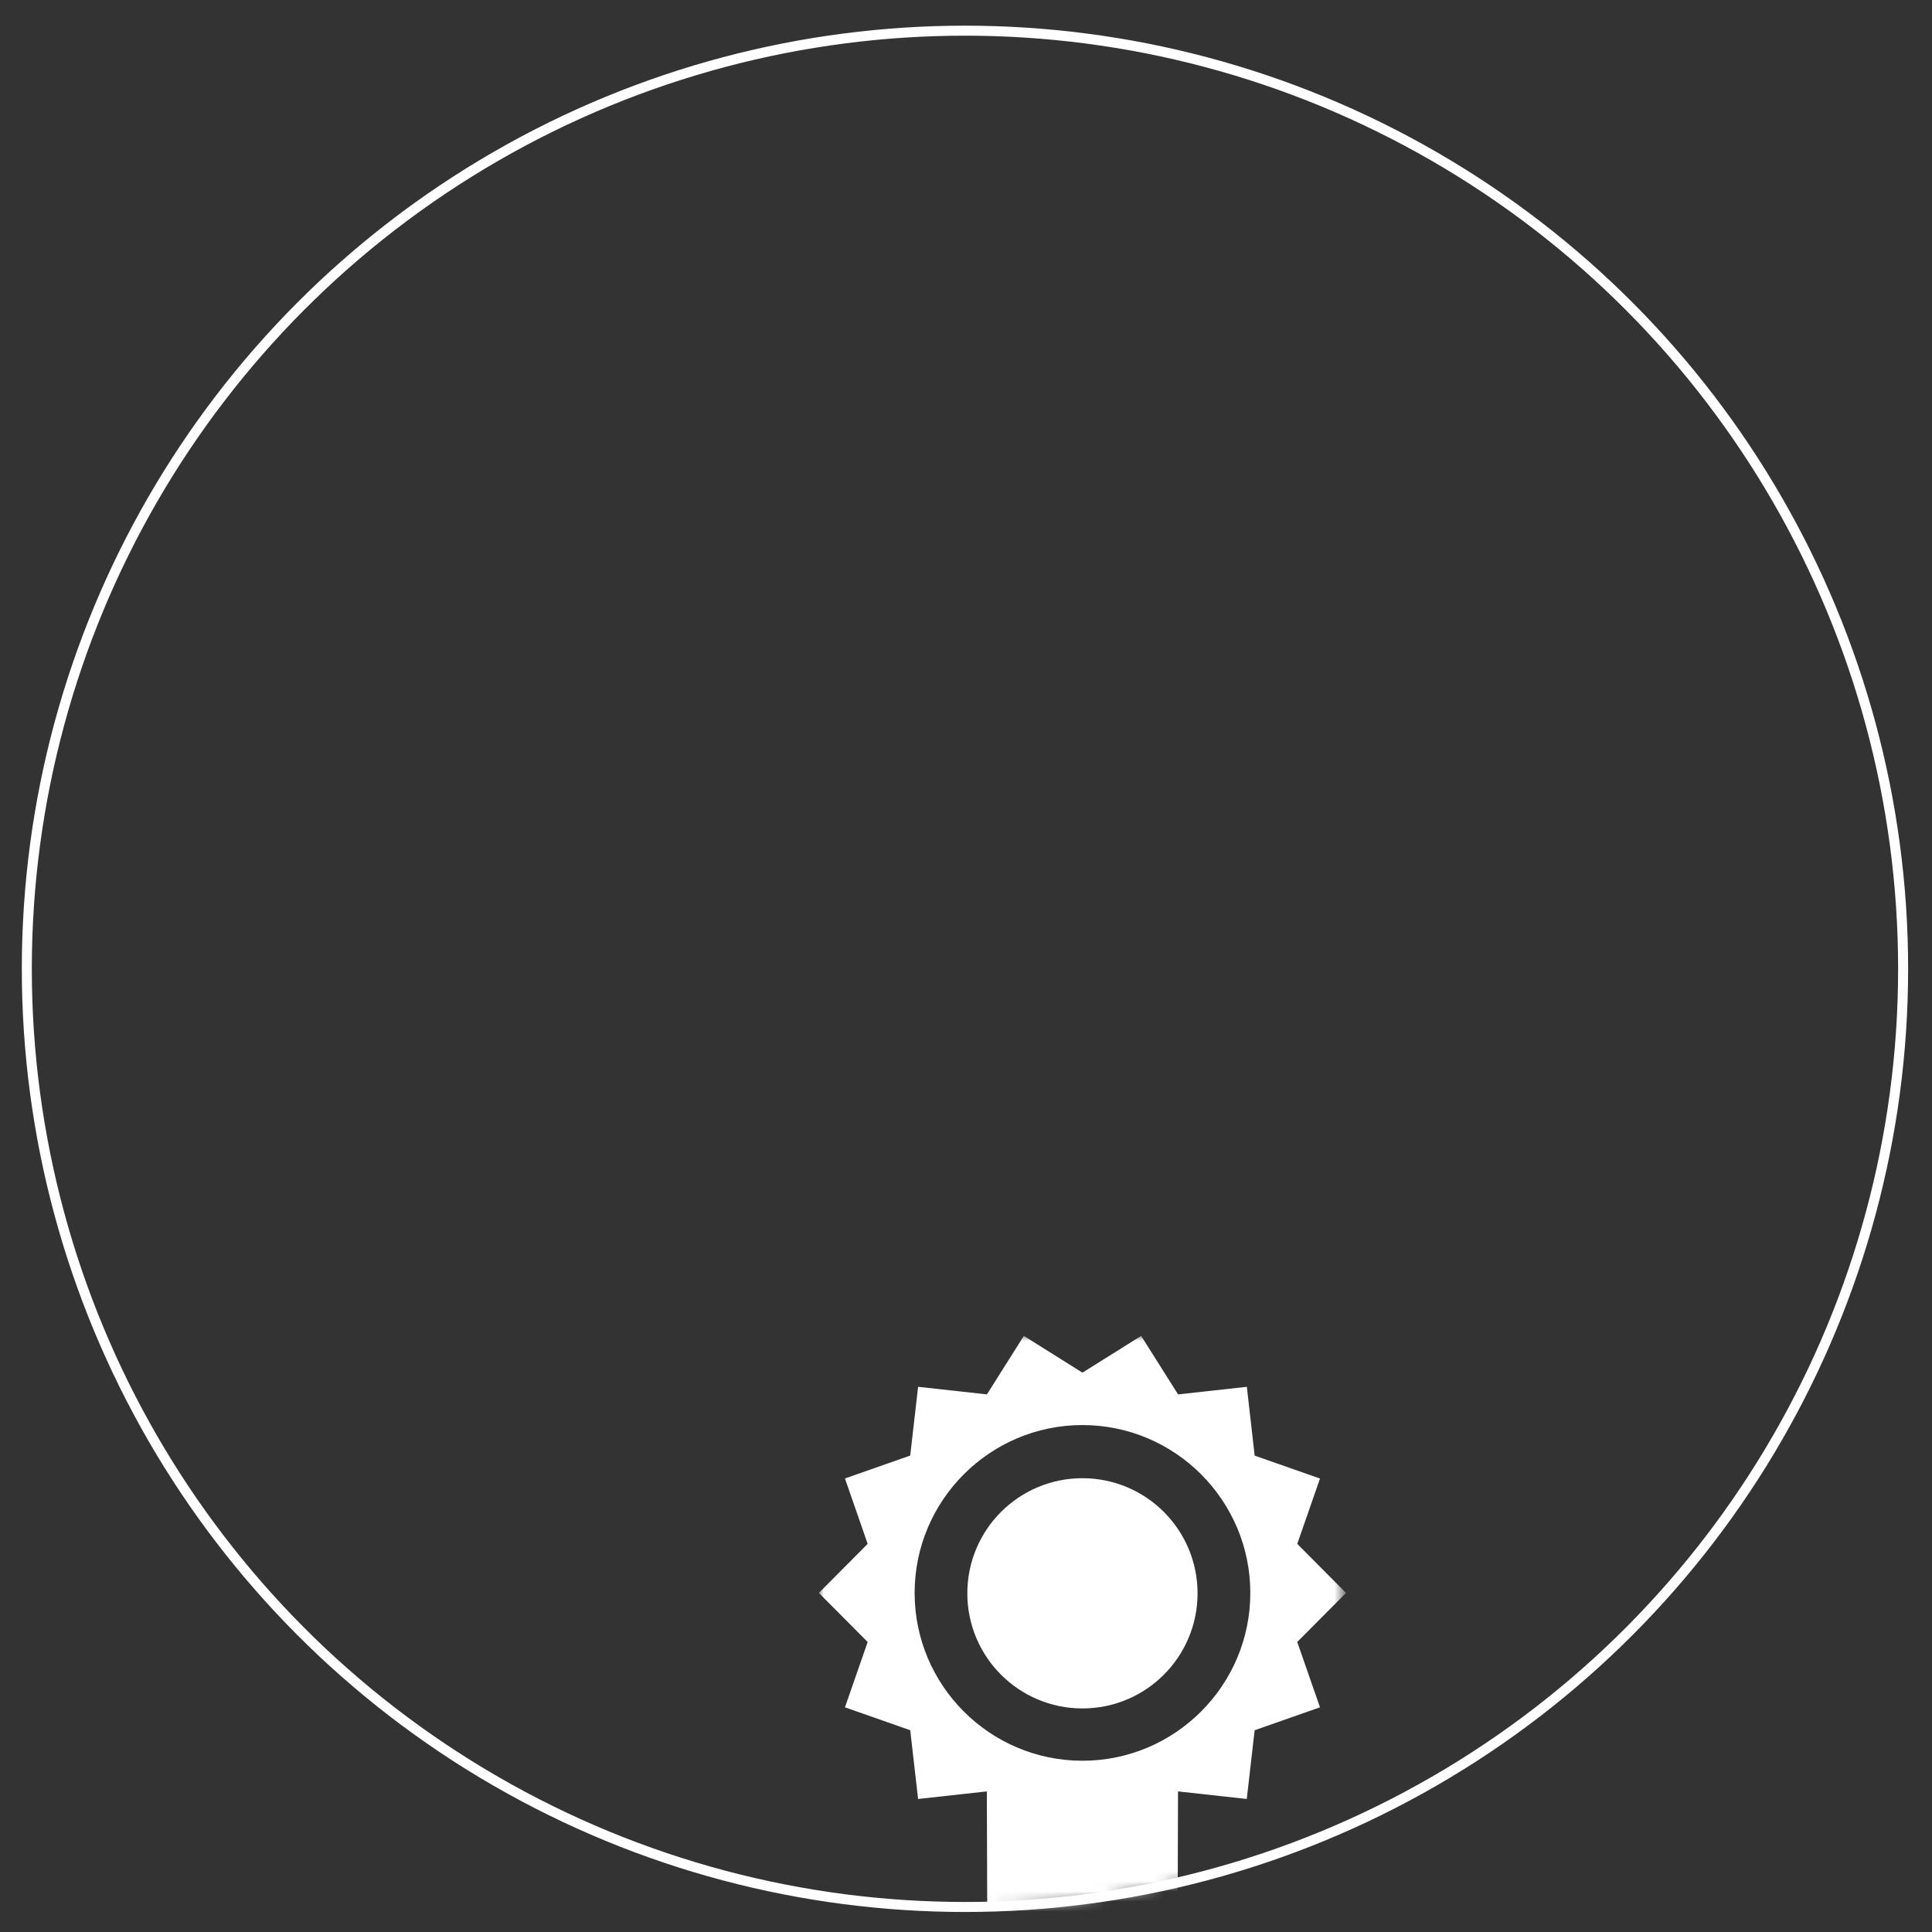 <?xml version="1.0" encoding="utf-8"?>
<!-- Generator: Adobe Illustrator 16.0.0, SVG Export Plug-In . SVG Version: 6.00 Build 0)  -->
<!DOCTYPE svg PUBLIC "-//W3C//DTD SVG 1.1//EN" "http://www.w3.org/Graphics/SVG/1.1/DTD/svg11.dtd">
<svg version="1.1" id="Calque_1" xmlns="http://www.w3.org/2000/svg" xmlns:xlink="http://www.w3.org/1999/xlink" x="0px" y="0px"
	 width="193px" height="193px" viewBox="0 0 193 193" enable-background="new 0 0 193 193" xml:space="preserve">
<rect x="0" y="0" width="193" height="193" fill="#333333" stroke="none"/>
<defs>
	<filter id="Adobe_OpacityMaskFilter" filterUnits="userSpaceOnUse" x="-171.746" y="132.516" width="107.038" height="107.04">
		<feColorMatrix  type="matrix" values="1 0 0 0 0  0 1 0 0 0  0 0 1 0 0  0 0 0 1 0"/>
	</filter>
</defs>
<mask maskUnits="userSpaceOnUse" x="-171.746" y="132.516" width="107.038" height="107.04" id="SVGID_1_">
	<g filter="url(#Adobe_OpacityMaskFilter)">
		<circle fill="#FFFFFF" cx="-146.445" cy="96.782" r="93.718"/>
	</g>
</mask>
<path mask="url(#SVGID_1_)" fill="#4ABA78" d="M-64.719,185.49c-0.011-1.572-0.097-3.131-0.247-4.654
	c-0.495-5.098-1.709-9.988-3.537-14.578c-0.14-0.33-0.269-0.689-0.408-1.02c-2.43-5.754-5.859-10.986-10.039-15.514
	c-0.27-0.289-0.549-0.58-0.828-0.871c-0.795-0.813-1.602-1.621-2.451-2.385c-9.513-8.664-22.154-13.953-35.999-13.953
	c-13.962,0-26.7,5.385-36.235,14.178c-2.223,2.053-4.268,4.289-6.113,6.676c-6.998,9.051-11.17,20.381-11.17,32.668
	c0,29.519,24.014,53.519,53.519,53.519c20.768,0,38.783-11.891,47.662-29.205c1.892-3.698,3.375-7.642,4.364-11.782
	c0.258-1.053,0.473-2.107,0.667-3.178c0.538-3.035,0.828-6.164,0.828-9.354C-64.708,185.855-64.719,185.67-64.719,185.49
	L-64.719,185.49z M-74.791,164.1l0.312-0.357c0.408,0.795,0.785,1.602,1.149,2.408l-0.504-0.012l-0.957,0.133V164.1z
	 M-82.53,154.756l0.011-2.396c0.839,0.891,1.656,1.816,2.429,2.764l-0.967,1.439l-3.364-0.029l-0.215-0.703L-82.53,154.756z
	 M-147.088,148.813v-0.084h1.076l0.085-0.369h1.761v0.764l-0.503,0.668h-2.419V148.813z M-145.368,151.197
	c0,0,1.065-0.18,1.161-0.18c0.086,0,0,1.072,0,1.072l-2.418,0.15l-0.462-0.547L-145.368,151.197z M-71.383,172.449h-3.913
	l-2.386-1.773l-2.515,0.236v1.537h-0.796l-0.86-0.613l-4.342-1.107v-2.816l-5.514,0.434l-1.709,0.92h-2.192l-1.075-0.117
	l-2.658,1.486v2.771l-5.425,3.912l0.451,1.68h1.107l-0.291,1.588l-0.774,0.291l-0.043,4.162l4.687,5.35h2.053l0.118-0.334h3.676
	l1.053-0.975h2.085l1.14,1.139l3.106,0.334l-0.409,4.113l3.45,6.088l-1.816,3.471l0.118,1.633l1.43,1.418v3.937l1.87,2.516v3.264
	h1.623c-9.008,11.074-22.734,18.17-38.095,18.17c-27.088,0-49.11-22.039-49.11-49.124c0-6.816,1.395-13.32,3.911-19.221v-1.537
	l1.764-2.129c0.614-1.15,1.257-2.279,1.957-3.375l0.084,0.893l-2.041,2.482c-0.633,1.193-1.226,2.408-1.753,3.666v2.795l2.035,0.979
	v3.891l1.956,3.33l1.603,0.248l0.202-1.137l-1.881-2.904l-0.366-2.813h1.097l0.462,2.898l2.719,3.955l-0.71,1.281l1.731,2.646
	l4.289,1.051v-0.688l1.708,0.246l-0.162,1.217l1.354,0.244l2.075,0.57l2.936,3.354l3.762,0.283l0.365,3.061l-2.568,1.795
	l-0.118,2.732l-0.378,1.674l3.721,4.656l0.292,1.592c0,0,1.342,0.363,1.501,0.363c0.163,0,3.022,2.16,3.022,2.16v8.417l1.021,0.281
	l-0.7,3.881l1.72,2.291l-0.311,3.834l2.256,3.99l2.915,2.533l2.922,0.055l0.281-0.936l-2.138-1.816l0.118-0.891l0.386-1.109
	l0.077-1.117l-1.453-0.041l-0.73-0.914l1.203-1.17l0.163-0.875l-1.347-0.383l0.078-0.818l1.922-0.293l2.922-1.395l0.98-1.797
	l3.063-3.924l-0.7-3.064l0.937-1.633l2.816,0.088l1.903-1.492l0.613-5.915l2.095-2.674l0.376-1.713l-1.924-0.623l-1.268-2.074
	l-4.321-0.043l-3.427-1.299l-0.163-2.451l-1.15-1.998l-3.096-0.045l-1.793-2.818l-1.593-0.783l-0.085,0.863l-2.892,0.168
	l-1.062-1.473l-3.022-0.609l-2.494,2.867l-3.913-0.656l-0.291-4.418l-2.86-0.492l1.15-2.162l-0.333-1.246l-3.75,2.516l-2.363-0.291
	l-0.84-1.85l0.506-1.902l1.311-2.408l2.999-1.516h5.792l-0.019,1.764l2.083,0.979l-0.16-3.021l1.494-1.514l3.03-1.99l0.215-1.396
	l3.022-3.15l3.203-1.773l-0.278-0.236l2.171-2.043l0.794,0.207l0.367,0.461l0.825-0.914l0.207-0.098l-0.905-0.129l-0.922-0.301
	v-0.881l0.493-0.396h1.064l0.496,0.213l0.429,0.861l0.514-0.084v-0.078l0.152,0.053l1.505-0.225l0.215-0.74l0.861,0.213v0.807
	l-0.799,0.551l0.119,0.869l2.721,0.84l0.011,0.029l0.624-0.053l0.043-1.184l-2.159-0.977l-0.118-0.568l1.793-0.615l0.075-1.719
	l-1.88-1.139l-0.119-2.895l-2.569,1.26h-0.937l0.236-2.205l-3.492-0.824l-1.453,1.094v3.344l-2.6,0.816l-1.043,2.182l-1.139,0.184
	v-2.785l-2.441-0.344l-1.225-0.795l-0.496-1.807l4.375-2.557l2.153-0.656l0.215,1.443l1.19-0.057l0.086-0.73l1.249-0.174
	l0.019-0.258l-0.536-0.225l-0.118-0.764l1.537-0.129l0.925-0.967l0.053-0.064h0.011l0.281-0.291l3.225-0.408l1.428,1.215
	l-3.739,1.988l4.748,1.129l0.625-1.59h2.074l0.742-1.387l-1.473-0.377v-1.752l-4.613-2.041l-3.18,0.363l-1.795,0.947l0.12,2.277
	l-1.882-0.279l-0.289-1.268l1.804-1.635l-3.27-0.16l-0.932,0.289l-0.41,1.098l1.224,0.207l-0.244,1.223l-2.086,0.127l-0.321,0.809
	l-3.022,0.084c0,0-0.074-1.709-0.203-1.709c-0.12,0,2.364-0.043,2.364-0.043l1.805-1.76l-0.988-0.486l-1.302,1.268l-2.171-0.129
	l-1.298-1.793h-2.775l-2.901,2.16h2.654l0.247,0.783l-0.688,0.635l2.934,0.09l0.45,1.061l-3.309-0.129l-0.161-0.814l-2.074-0.453
	l-1.11-0.613l-2.471,0.023c8.105-5.902,18.069-9.395,28.85-9.395c12.426,0,23.766,4.641,32.43,12.266l-0.581,1.039l-2.268,0.893
	l-0.957,1.031l0.214,1.215l1.172,0.162l0.709,1.762l2.01-0.816l0.333,2.354h-0.602l-1.655-0.246l-1.838,0.311l-1.774,2.516
	l-2.547,0.398l-0.366,2.172l1.075,0.256l-0.312,1.4l-2.526-0.508l-2.311,0.508l-0.484,1.277l0.398,2.707l1.354,0.637l2.279-0.012
	l1.537-0.137l0.473-1.229l2.408-3.117l1.58,0.322l1.559-1.408l0.291,1.096l3.836,2.592l-0.473,0.623l-1.73-0.086l0.667,0.936
	l1.064,0.236l1.247-0.516l-0.021-1.506l0.548-0.279l-0.441-0.473l-2.558-1.418l-0.678-1.902h2.128l0.677,0.676l1.838,1.58
	l0.075,1.902l1.892,2.021l0.709-2.762l1.311-0.721l0.248,2.268l1.29,1.408l2.559-0.043c0.495,1.268,0.936,2.568,1.322,3.893
	L-71.383,172.449z M-142.553,156.83l1.28-0.611l1.161,0.277l-0.396,1.559l-1.257,0.398L-142.553,156.83z M-135.726,160.508v1.008
	h-2.944l-1.098-0.301l0.28-0.707l1.405-0.582h1.927v0.582H-135.726z M-134.383,161.918v0.975l-0.732,0.475l-0.922,0.172v-1.621
	H-134.383z M-135.212,161.516v-1.16l1.013,0.914L-135.212,161.516z M-134.75,163.873v0.955l-0.699,0.697h-1.568l0.247-1.063
	l0.741-0.064l0.152-0.365L-134.75,163.873z M-138.641,161.918h1.625l-2.075,2.91l-0.858-0.463l0.182-1.225L-138.641,161.918z
	 M-131.998,163.539v0.955h-1.558l-0.428-0.621v-0.883h0.128L-131.998,163.539z M-133.437,162.227l0.451-0.463l0.751,0.463
	l-0.599,0.496L-133.437,162.227z M-70.587,174.922l0.161-0.172c0.064,0.268,0.129,0.547,0.194,0.838L-70.587,174.922z
	 M-70.587,174.922"/>
<circle fill="none" stroke="#4ABA78" stroke-miterlimit="10" cx="-146.445" cy="96.782" r="93.718"/>
<circle fill="none" stroke="#FFFFFF" stroke-miterlimit="10" cx="96.397" cy="96.782" r="93.718"/>
<circle fill="none" stroke="#FFFFFF" stroke-miterlimit="10" cx="339.798" cy="96.782" r="93.718"/>
<circle fill="none" stroke="#FFFFFF" stroke-miterlimit="10" cx="583.291" cy="96.782" r="93.718"/>
<defs>
	<filter id="Adobe_OpacityMaskFilter_1_" filterUnits="userSpaceOnUse" x="81.802" y="133.449" width="52.66" height="80.176">
		<feColorMatrix  type="matrix" values="1 0 0 0 0  0 1 0 0 0  0 0 1 0 0  0 0 0 1 0"/>
	</filter>
</defs>
<mask maskUnits="userSpaceOnUse" x="81.802" y="133.449" width="52.66" height="80.176" id="SVGID_2_">
	<g filter="url(#Adobe_OpacityMaskFilter_1_)">
		<circle fill="#FFFFFF" cx="96.397" cy="96.782" r="93.718"/>
	</g>
</mask>
<g mask="url(#SVGID_2_)">
	<path fill="#FFFFFF" d="M134.462,159.128l-4.87-4.901l2.271-6.526l-6.526-2.289l-0.782-6.875l-6.868,0.758l-3.691-5.845
		l-5.863,3.673l-5.856-3.673l-3.687,5.845l-6.874-0.758l-0.788,6.868l-6.52,2.289l2.269,6.533l-4.875,4.901l4.875,4.901
		l-2.269,6.526l6.52,2.289l0.788,6.868l6.867-0.757l0.113,34.669l9.436-10.188l9.443,10.188l0.105-34.669l6.868,0.757l0.788-6.868
		l6.526-2.289l-2.271-6.526L134.462,159.128z M108.132,175.892c-9.244,0-16.764-7.52-16.764-16.764s7.52-16.77,16.764-16.77
		s16.77,7.525,16.77,16.77S117.376,175.892,108.132,175.892"/>
	<circle fill="#FFFFFF" cx="108.132" cy="159.167" r="11.5"/>
</g>
<defs>
	<filter id="Adobe_OpacityMaskFilter_2_" filterUnits="userSpaceOnUse" x="327.003" y="133.449" width="85.506" height="78.374">
		<feColorMatrix  type="matrix" values="1 0 0 0 0  0 1 0 0 0  0 0 1 0 0  0 0 0 1 0"/>
	</filter>
</defs>
<mask maskUnits="userSpaceOnUse" x="327.003" y="133.449" width="85.506" height="78.374" id="SVGID_3_">
	<g filter="url(#Adobe_OpacityMaskFilter_2_)">
		<circle fill="#FFFFFF" cx="339.798" cy="96.782" r="93.718"/>
	</g>
</mask>
<g mask="url(#SVGID_3_)">
	<g>
		<path fill="#FFFFFF" d="M350.469,144.409c0-6.053,4.907-10.96,10.965-10.96c6.053,0,10.961,4.907,10.961,10.96
			s-4.908,10.96-10.961,10.96C355.376,155.369,350.469,150.462,350.469,144.409L350.469,144.409z M366.699,162.836
			c0.108-2.386,0.933-4.596,2.253-6.421c-0.928-0.193-1.886-0.296-2.871-0.296h-9.3c-0.98,0-1.938,0.103-2.861,0.292
			c1.41,1.951,2.249,4.337,2.263,6.915c1.711-0.942,3.672-1.476,5.755-1.476C363.63,161.851,365.237,162.204,366.699,162.836
			L366.699,162.836z M368.557,163.82c3.181,2,5.416,5.374,5.821,9.297c1.297,0.604,2.739,0.956,4.267,0.956
			c5.576,0,10.097-4.524,10.097-10.101c0-5.577-4.521-10.098-10.097-10.098C373.12,153.875,368.637,158.315,368.557,163.82
			L368.557,163.82z M361.938,184.496c5.577,0,10.099-4.521,10.099-10.097s-4.521-10.097-10.099-10.097
			c-5.576,0-10.102,4.521-10.102,10.097S356.361,184.496,361.938,184.496L361.938,184.496z M366.224,185.185h-8.571
			c-7.127,0-12.93,5.804-12.93,12.931v10.483l0.028,0.16l0.721,0.227c6.802,2.126,12.713,2.838,17.578,2.838
			c9.504,0,15.015-2.71,15.354-2.885l0.674-0.34h0.071v-10.483C379.148,190.988,373.351,185.185,366.224,185.185L366.224,185.185z
			 M382.93,174.762h-8.504c-0.091,3.404-1.542,6.468-3.838,8.669c6.336,1.886,10.97,7.76,10.97,14.703v3.229
			c8.396-0.311,13.235-2.686,13.552-2.847l0.679-0.344h0.071v-10.484C395.859,180.561,390.062,174.762,382.93,174.762
			L382.93,174.762z M385.205,153.658c3.184,1.999,5.417,5.374,5.821,9.296c1.297,0.607,2.739,0.956,4.268,0.956
			c5.576,0,10.097-4.521,10.097-10.097s-4.521-10.097-10.097-10.097C389.769,143.717,385.285,148.156,385.205,153.658
			L385.205,153.658z M399.578,164.599h-8.504c-0.089,3.403-1.541,6.468-3.837,8.67c6.335,1.885,10.97,7.764,10.97,14.702v3.229
			c8.396-0.308,13.237-2.688,13.553-2.848l0.674-0.34h0.075v-10.483C412.509,170.402,406.707,164.599,399.578,164.599
			L399.578,164.599z M344.218,174.073c1.975,0,3.813-0.579,5.374-1.56c0.495-3.229,2.225-6.053,4.695-7.971
			c0.009-0.189,0.028-0.378,0.028-0.57c0-5.577-4.521-10.098-10.097-10.098c-5.577,0-10.098,4.521-10.098,10.098
			C334.121,169.553,338.642,174.073,344.218,174.073L344.218,174.073z M353.288,183.431c-2.286-2.191-3.733-5.242-3.837-8.621
			c-0.316-0.023-0.627-0.048-0.952-0.048h-8.565c-7.132,0-12.93,5.799-12.93,12.931v10.479l0.027,0.165l0.722,0.226
			c5.454,1.702,10.328,2.489,14.561,2.734v-3.163C342.313,191.19,346.947,185.313,353.288,183.431L353.288,183.431z
			 M353.288,183.431"/>
	</g>
</g>
<defs>
	<filter id="Adobe_OpacityMaskFilter_3_" filterUnits="userSpaceOnUse" x="570.682" y="131.731" width="113.238" height="77.468">
		<feColorMatrix  type="matrix" values="1 0 0 0 0  0 1 0 0 0  0 0 1 0 0  0 0 0 1 0"/>
	</filter>
</defs>
<mask maskUnits="userSpaceOnUse" x="570.682" y="131.731" width="113.238" height="77.468" id="SVGID_4_">
	<g filter="url(#Adobe_OpacityMaskFilter_3_)">
		<circle fill="#FFFFFF" cx="583.291" cy="96.782" r="93.718"/>
	</g>
</mask>
<g mask="url(#SVGID_4_)">
	<path fill="#FFFFFF" d="M677.583,200.938c0.13-0.397,0.205-0.825,0.205-1.264v-46.56c0-2.211-1.79-3.995-3.995-3.995h-22.244
		v49.554c0,0.796-0.146,1.557-0.397,2.265h-2.609c0.128-0.397,0.204-0.825,0.204-1.264v-63.947c0-2.206-1.79-3.996-3.996-3.996
		h-34.905c-2.204,0-3.995,1.79-3.995,3.996v63.947c0,0.438,0.075,0.866,0.21,1.264h-2.609c-0.251-0.708-0.397-1.469-0.397-2.265
		V149.12h-21.711c-2.212,0-3.997,1.784-3.997,3.995v46.56c0,0.438,0.077,0.866,0.205,1.264h-6.868v8.261H683.92v-8.261H677.583z
		 M589.334,184.621h-5.729v-5.728h5.729V184.621z M589.334,174.563h-5.729v-5.733h5.729V174.563z M589.334,164.834h-5.729v-5.728
		h5.729V164.834z M598.255,184.621h-5.727v-5.728h5.727V184.621z M598.255,174.563h-5.727v-5.733h5.727V174.563z M598.255,164.834
		h-5.727v-5.728h5.727V164.834z M636.191,200.675h-16.82v-20.986h16.82V200.675z M627.298,161.704
		c-7.781,0-14.088-6.307-14.088-14.089c0-7.781,6.313-14.088,14.088-14.088c7.781,0,14.089,6.307,14.089,14.088
		C641.387,155.397,635.079,161.704,627.298,161.704L627.298,161.704z M663.671,184.621h-5.728v-5.728h5.728V184.621z
		 M663.671,174.563h-5.728v-5.733h5.728V174.563z M663.671,164.834h-5.728v-5.728h5.728V164.834z M672.593,184.621h-5.728v-5.728
		h5.728V184.621z M672.593,174.563h-5.728v-5.733h5.728V174.563z M672.593,164.834h-5.728v-5.728h5.728V164.834z M630.796,144.123
		h5.396v6.992h-5.396v5.394h-6.99v-5.394h-5.4v-6.992h5.4v-5.4h6.99V144.123z M630.796,144.123"/>
</g>
<rect x="-263" y="221" fill="#4ABA78" width="184.5" height="184.5"/>
</svg>
